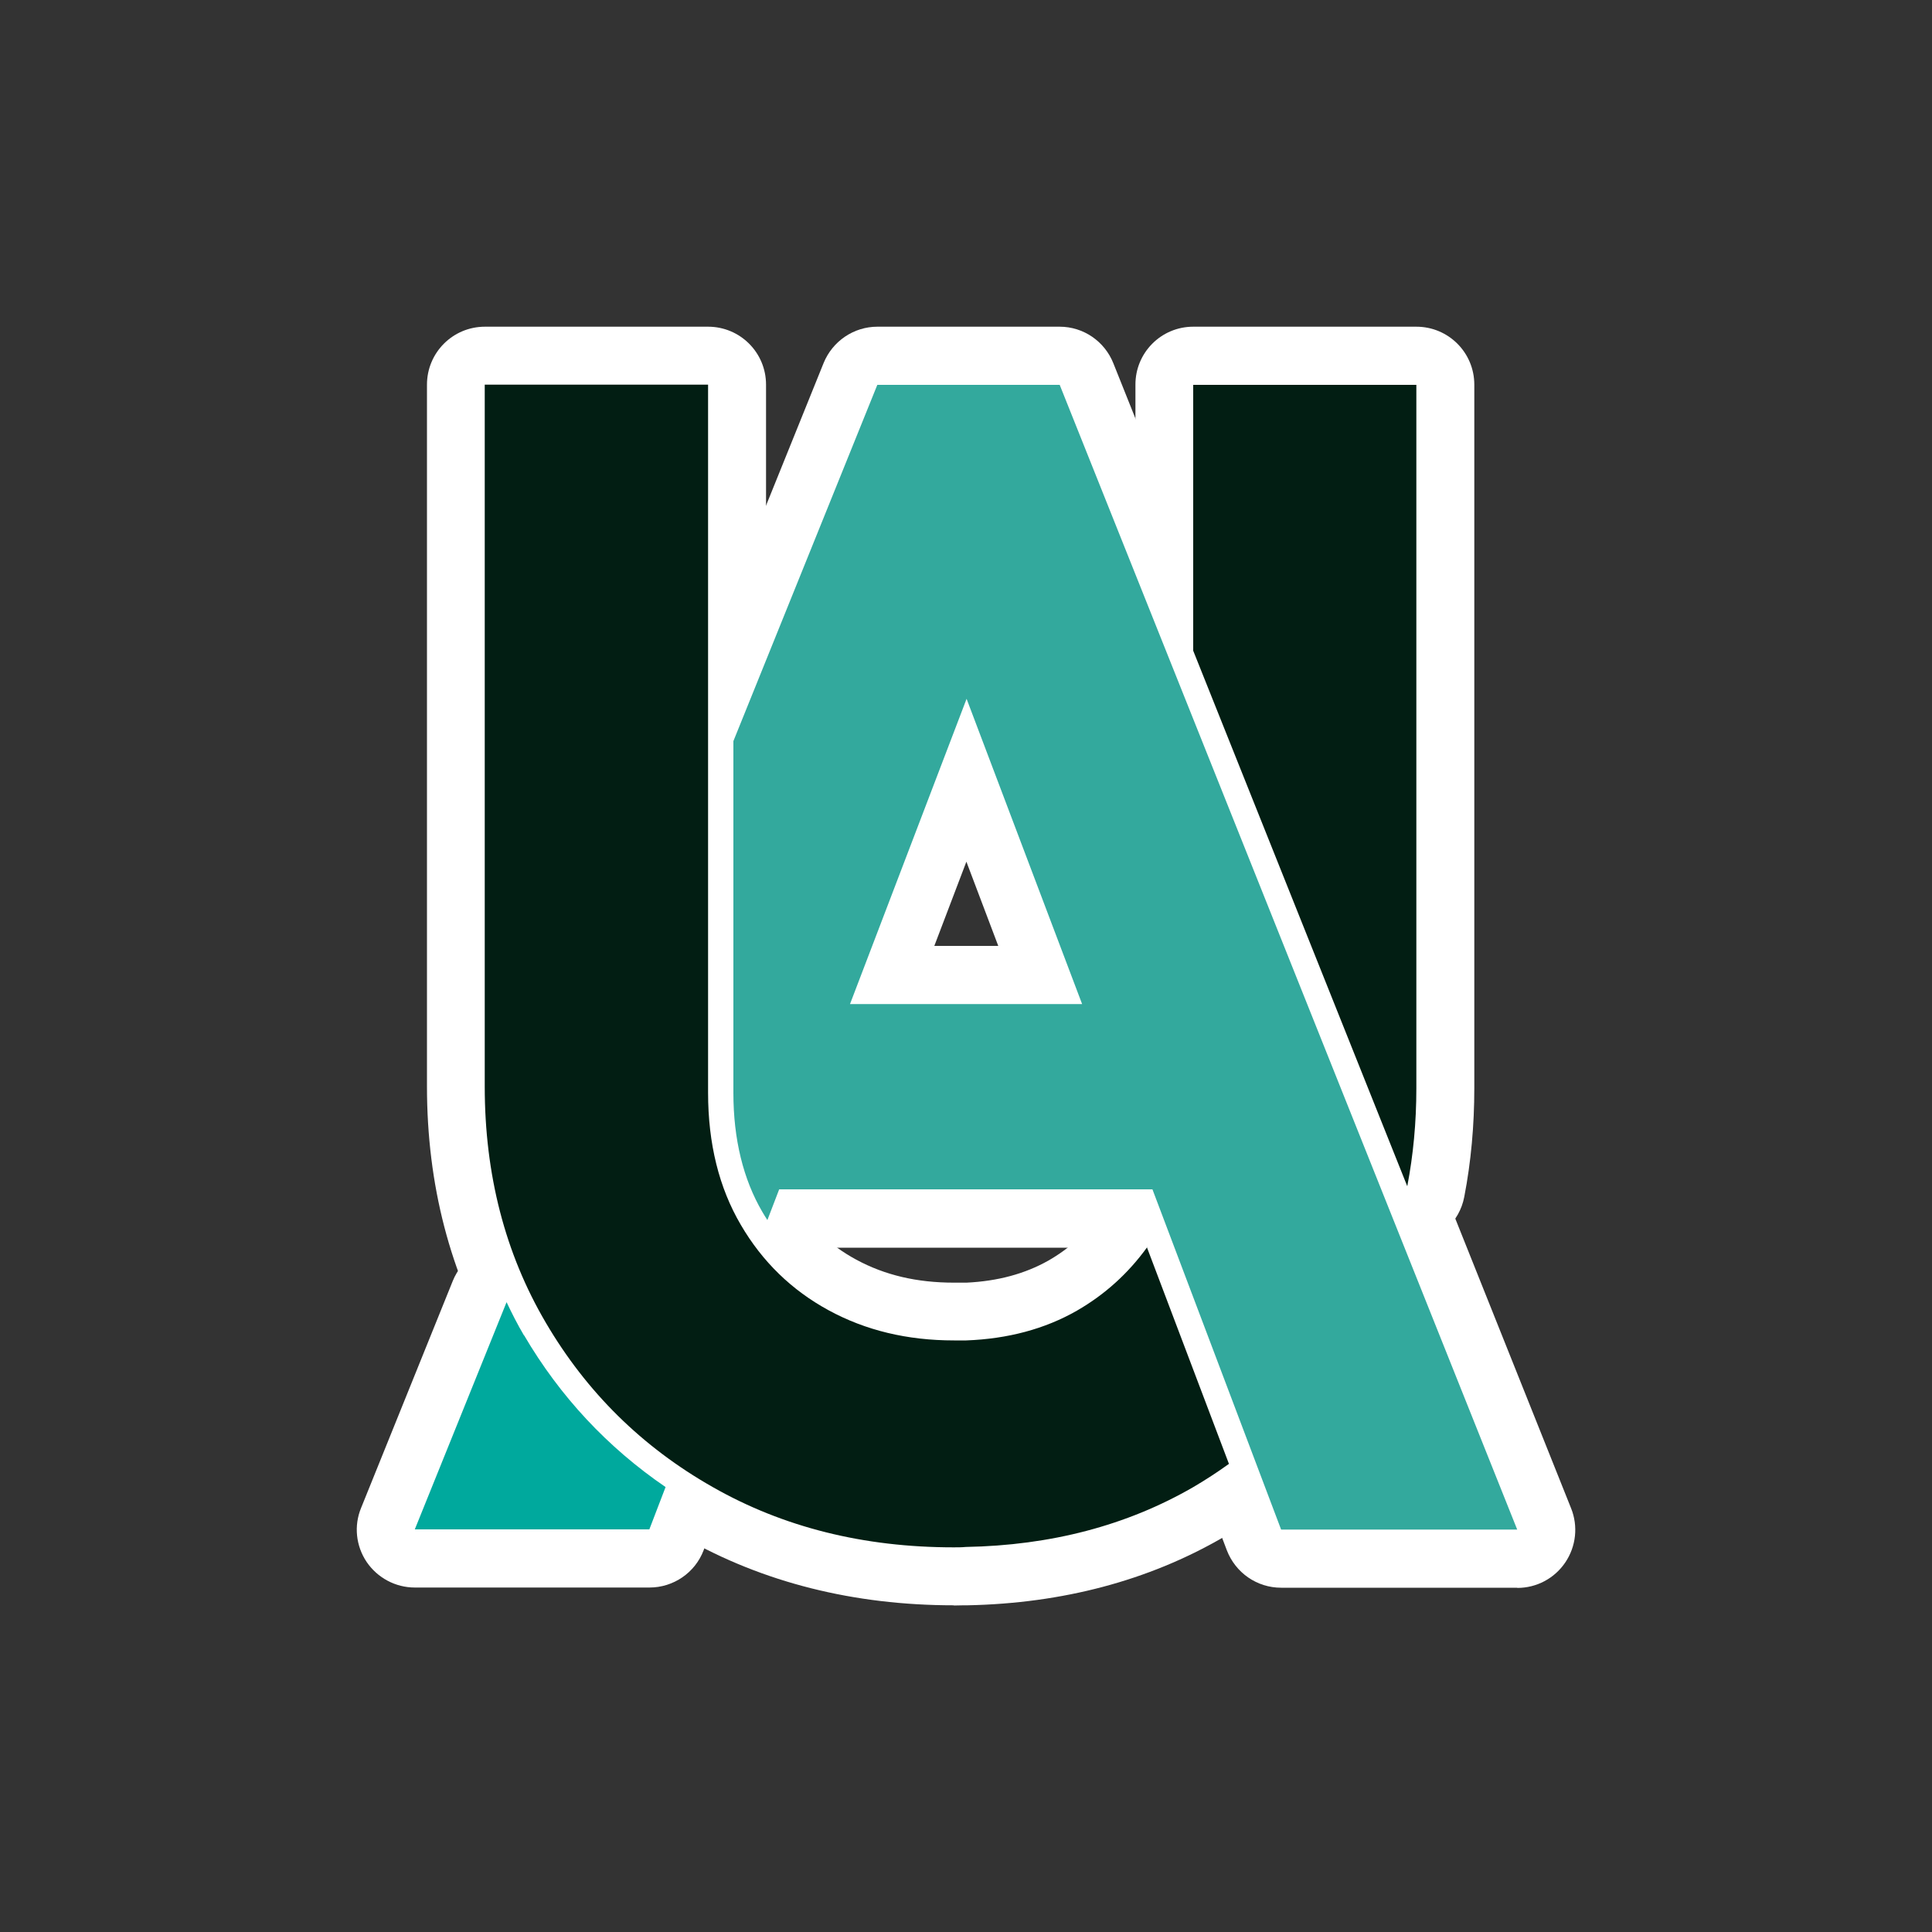 <?xml version="1.0" encoding="UTF-8"?><svg id="_レイヤー_2" xmlns="http://www.w3.org/2000/svg" viewBox="0 0 100 100"><rect x="0" y="0" width="100" height="100" fill="#333333" stroke="none"/><defs><style>.cls-1{fill:#33a99d;}.cls-1,.cls-2,.cls-3,.cls-4{stroke-width:0px;}.cls-2{fill:#00a99d;}.cls-3{fill:#021e13;}.cls-4{fill:#fff;}</style></defs><g id="_レイヤー_1-2"><path class="cls-4" d="M72.84,64.4c-1.22,0-2.33-.74-2.78-1.89l-11.08-27.72c-.14-.35-.21-.73-.21-1.11v-13.76c-.01-1.66,1.33-3.01,2.99-3.01h11.55c1.66,0,3,1.34,3,3v36.41c0,1.93-.17,3.82-.52,5.63-.25,1.31-1.33,2.3-2.66,2.42-.1,0-.19,0-.29,0v.02ZM64.76,33.1l5.55,13.88v-24.06h-5.55v10.18Z"/><path class="cls-4" d="M49.37,83.09c-5.17,0-9.87-1.18-13.96-3.51-4.1-2.33-7.38-5.56-9.74-9.6-2.37-4.04-3.57-8.67-3.57-13.74V19.91c0-1.66,1.34-3,3-3h11.55c1.66,0,3,1.34,3,3v36.67c0,2.12.42,3.85,1.27,5.31.85,1.45,1.96,2.53,3.4,3.31,1.48.8,3.13,1.19,5.06,1.19.15,0,.29,0,.43,0h.22c1.63-.08,3.02-.46,4.23-1.14,1.07-.61,1.95-1.41,2.7-2.44.65-.89,1.73-1.36,2.83-1.22,1.09.15,2.02.88,2.41,1.91l4.25,11.22c.48,1.28.04,2.72-1.07,3.51-.76.54-1.43.97-2.1,1.36-3.84,2.22-8.28,3.4-13.2,3.5h-.2c-.16,0-.33.01-.49.01h-.02ZM28.09,22.91v33.33c0,3.99.92,7.59,2.75,10.71,1.85,3.17,4.32,5.59,7.53,7.42,3.18,1.81,6.88,2.73,10.99,2.73h.57c.08,0,.15,0,.22,0,3.67-.11,6.96-.95,9.79-2.52l-1.78-4.71c-.31.21-.63.41-.95.59-2.07,1.18-4.46,1.83-7.1,1.93h-.24c-.19,0-.35,0-.51,0-2.91,0-5.58-.65-7.93-1.92-2.39-1.3-4.31-3.16-5.7-5.54-1.39-2.37-2.1-5.18-2.1-8.35V22.91h-5.55.01Z"/><path class="cls-4" d="M78.53,82.18h-12.22c-1.25,0-2.36-.77-2.81-1.94l-5.93-15.66h-15.21c-.46.87-1.34,1.46-2.33,1.57-1.13.12-2.22-.41-2.83-1.35-.14-.21-.24-.37-.33-.53-1.27-2.16-1.92-4.74-1.92-7.68v-18.21c0-.39.07-.77.22-1.12l7.46-18.47c.46-1.13,1.56-1.88,2.78-1.88h9.44c1.23,0,2.33.76,2.78,1.9l23.69,59.26c.37.92.26,1.97-.3,2.8-.56.83-1.49,1.32-2.48,1.32h0ZM68.38,76.18h5.72l-21.28-53.26h-5.39l-6.48,16.03v17.63c0,.71.05,1.37.16,1.99h18.54c1.25,0,2.36.78,2.8,1.95l5.93,15.66ZM56.01,54.97h-12.02c-.99,0-1.91-.5-2.47-1.31s-.68-1.85-.33-2.77l6-15.71c.18-.46.45-.85.8-1.16.54-.5,1.26-.8,2.02-.8h0c1.25,0,2.38.73,2.82,1.9l5.98,15.8c.35.92.22,1.96-.34,2.77s-1.48,1.29-2.47,1.29h.01ZM48.36,48.96h3.31l-1.65-4.36s-1.66,4.36-1.66,4.36Z"/><path class="cls-4" d="M33.61,82.17h-12.14c-1,0-1.93-.5-2.49-1.32-.56-.83-.67-1.88-.29-2.8l4.75-11.76c.45-1.1,1.5-1.84,2.69-1.88,1.21-.02,2.29.63,2.8,1.7.28.58.54,1.07.79,1.5h0c1.62,2.76,3.78,5.08,6.43,6.89,1.15.78,1.6,2.25,1.11,3.55l-.84,2.19c-.44,1.16-1.56,1.93-2.8,1.93h-.01ZM25.92,76.17h2.87c-.7-.7-1.36-1.44-1.98-2.21,0,0-.89,2.21-.89,2.21Z"/><path class="cls-3" d="M72.84,61.4c.31-1.62.47-3.3.47-5.07V19.92h-11.55v13.76s11.08,27.72,11.08,27.72Z"/><path class="cls-3" d="M59.38,64.55c-.99,1.37-2.2,2.46-3.64,3.29-1.66.95-3.58,1.46-5.73,1.54h-.63c-2.42,0-4.58-.52-6.49-1.56s-3.43-2.51-4.55-4.43c-1.12-1.91-1.69-4.19-1.69-6.83V19.91h-11.56v36.33c0,4.55,1.05,8.63,3.16,12.22,2.11,3.6,4.99,6.44,8.64,8.51,3.65,2.08,7.81,3.12,12.47,3.12.21,0,.42,0,.63-.02h0c4.4-.08,8.33-1.11,11.76-3.09.65-.38,1.26-.78,1.86-1.21l-4.25-11.22h.02Z"/><path class="cls-1" d="M54.85,19.92h-9.44l-7.45,18.44v18.21c0,2.39.51,4.47,1.5,6.16.08.14.17.28.26.42l.61-1.59h19.32l6.66,17.61h12.22l-23.68-59.25ZM44,51.96l6-15.71h0l.03-.08,5.98,15.8h-12.01Z"/><path class="cls-2" d="M27.12,69.12c-.33-.56-.62-1.13-.9-1.72l-4.75,11.76h12.14l.84-2.19c-3-2.05-5.46-4.68-7.32-7.85h-.01Z"/></g></svg>